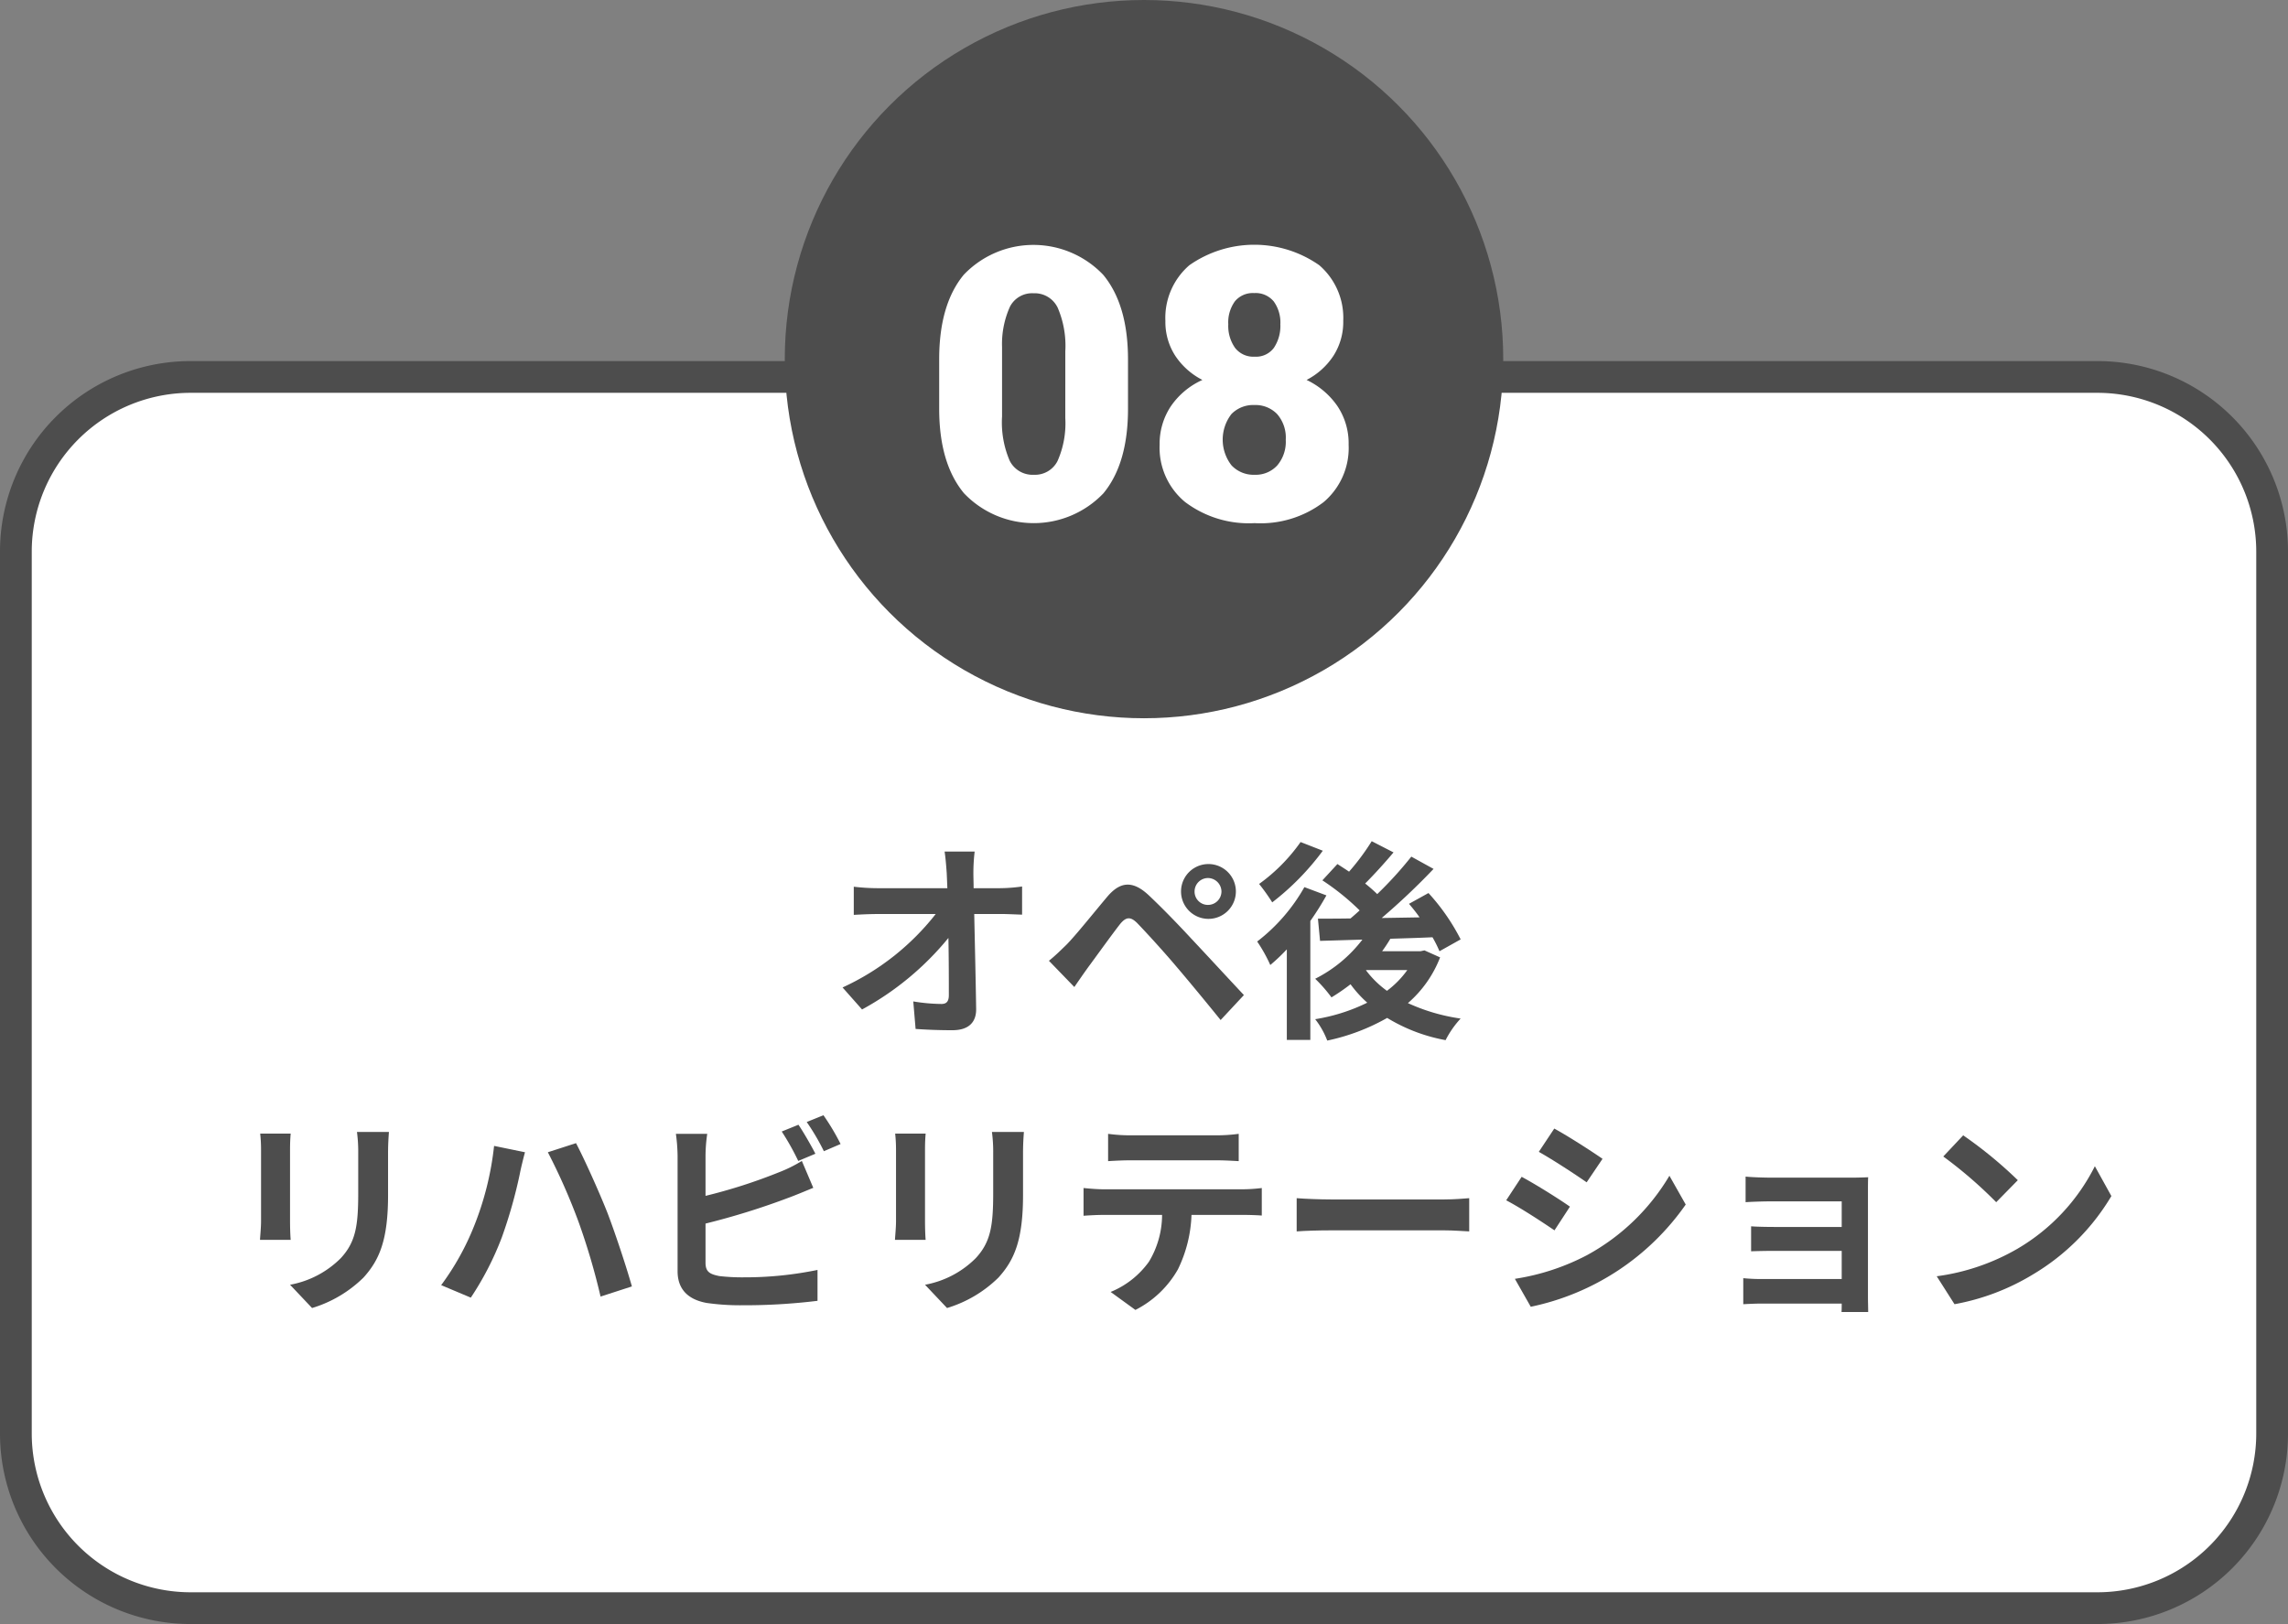 <svg xmlns="http://www.w3.org/2000/svg" width="216.199" height="153.503" viewBox="0 0 216.199 153.503"><rect x="0" y="0" width="216.199" height="153.503" fill="#808080" stroke="none"/><defs><style>.cls-1{fill:#fff;}.cls-2{fill:#4d4d4d;}</style></defs><title>アセット 6</title><g id="レイヤー_2" data-name="レイヤー 2"><g id="contents"><rect class="cls-1" x="1.5" y="35.63" width="213.199" height="116.373" rx="16.5"/><path class="cls-2" d="M198.199,37.13a15.017,15.017,0,0,1,15,15v83.373a15.017,15.017,0,0,1-15,15H18a15.017,15.017,0,0,1-15-15V52.13a15.017,15.017,0,0,1,15-15H198.199m0-3H18a18,18,0,0,0-18,18v83.373a18,18,0,0,0,18,18H198.199a18,18,0,0,0,18-18V52.13a18,18,0,0,0-18-18Z"/><path class="cls-2" d="M91.978,82.512c0,.44.021.92.021,1.44h2.5a15.467,15.467,0,0,0,2.081-.16v2.661c-.641-.02-1.4-.06-1.94-.06H92.058c.061,2.92.141,6.261.181,8.962.02,1.28-.721,2.021-2.241,2.021-1.22,0-2.34-.04-3.48-.12l-.22-2.601a16.981,16.981,0,0,0,2.66.24c.5,0,.7-.26.7-.84,0-1.34,0-3.341-.04-5.401a27.505,27.505,0,0,1-8.161,6.762l-1.841-2.081a23.751,23.751,0,0,0,8.802-6.941H82.956c-.72,0-1.58.04-2.28.08V83.812a19.127,19.127,0,0,0,2.22.14h6.622q-.031-.781-.061-1.44c-.06-.86-.12-1.5-.199-2.021h2.84A17.098,17.098,0,0,0,91.978,82.512Z"/><path class="cls-2" d="M100.776,89.293c.9-.92,2.461-2.88,3.841-4.521,1.181-1.4,2.36-1.62,3.921-.16,1.34,1.26,2.88,2.86,4.081,4.161,1.34,1.42,3.381,3.641,4.921,5.281l-2.2,2.36c-1.341-1.66-3.041-3.721-4.221-5.101-1.161-1.38-2.941-3.321-3.661-4.061-.641-.64-1.061-.6-1.641.12-.78,1-2.2,2.981-3,4.061-.461.64-.94,1.34-1.301,1.86l-2.4-2.48C99.715,90.333,100.155,89.893,100.776,89.293Zm13.363-7.622a2.591,2.591,0,1,1,0,5.181,2.591,2.591,0,0,1,0-5.181Zm0,3.861a1.272,1.272,0,0,0,1.28-1.26,1.289,1.289,0,0,0-1.28-1.28,1.272,1.272,0,0,0-1.261,1.28A1.255,1.255,0,0,0,114.138,85.532Z"/><path class="cls-2" d="M125.337,84.632a27.078,27.078,0,0,1-1.521,2.42V98.295h-2.221V89.733a17.692,17.692,0,0,1-1.561,1.48,14.435,14.435,0,0,0-1.24-2.22,17.063,17.063,0,0,0,4.461-5.141Zm-.341-4.221a24.599,24.599,0,0,1-4.78,4.881,18.458,18.458,0,0,0-1.24-1.741,16.707,16.707,0,0,0,3.92-3.961Zm11.083,10.082a10.929,10.929,0,0,1-3.041,4.321,17.944,17.944,0,0,0,4.981,1.46,8.932,8.932,0,0,0-1.421,2.041,16.188,16.188,0,0,1-5.521-2.101,19.557,19.557,0,0,1-5.661,2.141,7.769,7.769,0,0,0-1.141-2.021,17.28,17.28,0,0,0,4.921-1.56,10.889,10.889,0,0,1-1.58-1.741,19.246,19.246,0,0,1-1.801,1.24,13.923,13.923,0,0,0-1.54-1.76,12.907,12.907,0,0,0,4.461-3.701l-4.001.12-.2-2.101c.9,0,1.94,0,3.081-.02.28-.24.58-.5.86-.76a22.818,22.818,0,0,0-3.521-2.84l1.421-1.541c.34.22.72.46,1.1.72a21.796,21.796,0,0,0,2.141-2.88l2.061,1.06c-.86,1.02-1.84,2.101-2.681,2.94a15.135,15.135,0,0,1,1.141,1,35.933,35.933,0,0,0,3.221-3.541l2.101,1.16a63.886,63.886,0,0,1-4.901,4.641l3.581-.06c-.32-.46-.66-.88-1.001-1.28l1.841-1.02a19.743,19.743,0,0,1,3.041,4.381l-2.001,1.12a11.578,11.578,0,0,0-.66-1.32c-1.32.06-2.681.1-3.98.14-.24.4-.5.8-.78,1.18h3.621l.38-.08Zm-7.002,1.22a9.138,9.138,0,0,0,1.98,1.94,8.912,8.912,0,0,0,1.921-1.96h-3.881Z"/><path class="cls-2" d="M27.407,108.692V115.453c0,.5.02,1.28.06,1.74H24.567c.02-.38.1-1.16.1-1.76v-6.741a14.068,14.068,0,0,0-.08-1.541H27.467C27.427,107.611,27.407,108.052,27.407,108.692Zm9.262.3v3.961c0,4.301-.84,6.161-2.32,7.802a11.778,11.778,0,0,1-4.861,2.88l-2.08-2.2a9.051,9.051,0,0,0,4.801-2.521c1.38-1.5,1.641-3.001,1.641-6.122v-3.801a14.1,14.1,0,0,0-.12-2h3.021C36.709,107.551,36.669,108.191,36.669,108.992Z"/><path class="cls-2" d="M46.687,108.311l2.921.6c-.16.58-.4,1.561-.48,2a45.57,45.57,0,0,1-1.7,6.021,28.449,28.449,0,0,1-2.94,5.721l-2.801-1.18a24.751,24.751,0,0,0,3.101-5.562A28.627,28.627,0,0,0,46.687,108.311Zm5.081.6,2.661-.86c.82,1.56,2.2,4.641,2.96,6.561.7,1.82,1.761,5.001,2.321,6.981l-2.961.96a63.219,63.219,0,0,0-2.08-7.062A57.55,57.55,0,0,0,51.768,108.911Z"/><path class="cls-2" d="M66.667,109.252v3.781a50.421,50.421,0,0,0,6.921-2.221,12.909,12.909,0,0,0,2.181-1.08l1.08,2.541c-.78.32-1.68.7-2.34.94a69.127,69.127,0,0,1-7.842,2.44v3.701c0,.86.4,1.08,1.3,1.26a18.712,18.712,0,0,0,2.321.12,33.899,33.899,0,0,0,6.961-.7v2.92a56.793,56.793,0,0,1-7.121.42,22.257,22.257,0,0,1-3.361-.22c-1.74-.32-2.74-1.28-2.74-3V109.252a16.628,16.628,0,0,0-.16-2.081h2.961A14.945,14.945,0,0,0,66.667,109.252Zm10.382-.2-1.62.68a23.998,23.998,0,0,0-1.561-2.781l1.58-.64C75.949,107.051,76.669,108.311,77.049,109.052Zm2.381-.92-1.58.68a21.282,21.282,0,0,0-1.621-2.76l1.581-.64A22.095,22.095,0,0,1,79.43,108.131Z"/><path class="cls-2" d="M87.407,108.692V115.453c0,.5.02,1.28.06,1.74H84.567c.02-.38.1-1.16.1-1.76v-6.741a14.068,14.068,0,0,0-.08-1.541H87.467C87.427,107.611,87.407,108.052,87.407,108.692Zm9.262.3v3.961c0,4.301-.84,6.161-2.32,7.802a11.778,11.778,0,0,1-4.861,2.88l-2.08-2.2a9.051,9.051,0,0,0,4.801-2.521c1.38-1.5,1.641-3.001,1.641-6.122v-3.801a14.1,14.1,0,0,0-.12-2h3.021C96.709,107.551,96.669,108.191,96.669,108.992Z"/><path class="cls-2" d="M104.307,112.412h13.102a15.123,15.123,0,0,0,1.82-.12v2.601c-.5-.04-1.26-.06-1.82-.06h-4.821a12.683,12.683,0,0,1-1.28,5.141,9.601,9.601,0,0,1-4.02,3.841l-2.341-1.7a8.311,8.311,0,0,0,3.621-2.861,8.596,8.596,0,0,0,1.24-4.421h-5.5c-.601,0-1.36.04-1.921.08v-2.621C102.987,112.352,103.687,112.412,104.307,112.412Zm2.54-5.101h8.042a15.655,15.655,0,0,0,2.16-.14v2.581c-.68-.04-1.46-.08-2.16-.08h-8.021c-.7,0-1.541.04-2.161.08v-2.581A15.376,15.376,0,0,0,106.847,107.311Z"/><path class="cls-2" d="M125.747,113.372H136.489c.939,0,1.82-.08,2.34-.12v3.141c-.479-.02-1.5-.1-2.34-.1H125.747c-1.141,0-2.481.04-3.221.1v-3.141C123.246,113.312,124.706,113.372,125.747,113.372Z"/><path class="cls-2" d="M148.347,114.053l-1.461,2.241c-1.14-.78-3.221-2.141-4.561-2.841l1.46-2.22C145.127,111.952,147.327,113.332,148.347,114.053Zm1.62,4.581a20.396,20.396,0,0,0,7.781-7.501l1.54,2.721a23.738,23.738,0,0,1-14.643,9.662l-1.5-2.64A21.688,21.688,0,0,0,149.968,118.634Zm1.46-9.102-1.5,2.221c-1.12-.78-3.201-2.141-4.521-2.881l1.461-2.2C148.187,107.391,150.387,108.811,151.427,109.532Z"/><path class="cls-2" d="M167.426,111.312H174.988c.48,0,1.221-.02,1.541-.04-.021.26-.021.92-.021,1.34v10.042c0,.32.021,1,.021,1.36h-2.521c.02-.18.02-.5.02-.8h-7.582c-.56,0-1.38.04-1.72.06v-2.46a17.151,17.151,0,0,0,1.74.08h7.562v-2.661h-6.381c-.761,0-1.721.02-2.181.04v-2.361c.52.04,1.42.06,2.181.06h6.381v-2.42h-6.602c-.74,0-2,.04-2.48.08v-2.42C165.467,111.272,166.686,111.312,167.426,111.312Z"/><path class="cls-2" d="M190.668,118.013a18.837,18.837,0,0,0,7.281-7.782l1.561,2.821a21.271,21.271,0,0,1-7.401,7.401,21.667,21.667,0,0,1-7.422,2.821l-1.681-2.641A20.617,20.617,0,0,0,190.668,118.013Zm0-6.461-2.041,2.081a41.523,41.523,0,0,0-5.001-4.321l1.881-2A40.369,40.369,0,0,1,190.668,111.552Z"/><circle class="cls-2" cx="108.1" cy="33.945" r="33.945"/><path class="cls-1" d="M106.588,38.636q0,5.186-2.329,7.998a9.101,9.101,0,0,1-13.175-.018q-2.338-2.83-2.338-7.98V33.96q0-5.186,2.329-7.998a9.101,9.101,0,0,1,13.175.018q2.338,2.83,2.338,7.998Zm-5.924-5.432a9.128,9.128,0,0,0-.721-4.122,2.409,2.409,0,0,0-2.285-1.362,2.352,2.352,0,0,0-2.224,1.266,8.599,8.599,0,0,0-.747,3.832v6.539a9.197,9.197,0,0,0,.721,4.192,2.418,2.418,0,0,0,2.285,1.327,2.386,2.386,0,0,0,2.232-1.292,8.78,8.78,0,0,0,.738-4.052Z"/><path class="cls-1" d="M126.926,30.339a5.909,5.909,0,0,1-.923,3.287,6.721,6.721,0,0,1-2.54,2.285A7.396,7.396,0,0,1,126.363,38.364a6.328,6.328,0,0,1,1.072,3.683,6.698,6.698,0,0,1-2.364,5.414,9.818,9.818,0,0,1-6.513,1.986,9.997,9.997,0,0,1-6.574-1.995,6.651,6.651,0,0,1-2.408-5.405,6.407,6.407,0,0,1,1.055-3.639,7.172,7.172,0,0,1,2.988-2.496,6.759,6.759,0,0,1-2.566-2.285,5.867,5.867,0,0,1-.932-3.287,6.567,6.567,0,0,1,2.268-5.273,10.699,10.699,0,0,1,12.27,0A6.567,6.567,0,0,1,126.926,30.339Zm-5.432,11.232a3.379,3.379,0,0,0-.817-2.435,2.846,2.846,0,0,0-2.153-.853,2.875,2.875,0,0,0-2.162.853,3.958,3.958,0,0,0,.009,4.852,2.865,2.865,0,0,0,2.188.888,2.754,2.754,0,0,0,2.127-.879A3.447,3.447,0,0,0,121.494,41.572Zm-2.988-13.869a2.189,2.189,0,0,0-1.819.782,3.395,3.395,0,0,0-.624,2.171,3.598,3.598,0,0,0,.633,2.215,2.183,2.183,0,0,0,1.863.844,2.094,2.094,0,0,0,1.819-.844,3.712,3.712,0,0,0,.606-2.215,3.402,3.402,0,0,0-.624-2.162A2.219,2.219,0,0,0,118.506,27.702Z"/></g></g></svg>